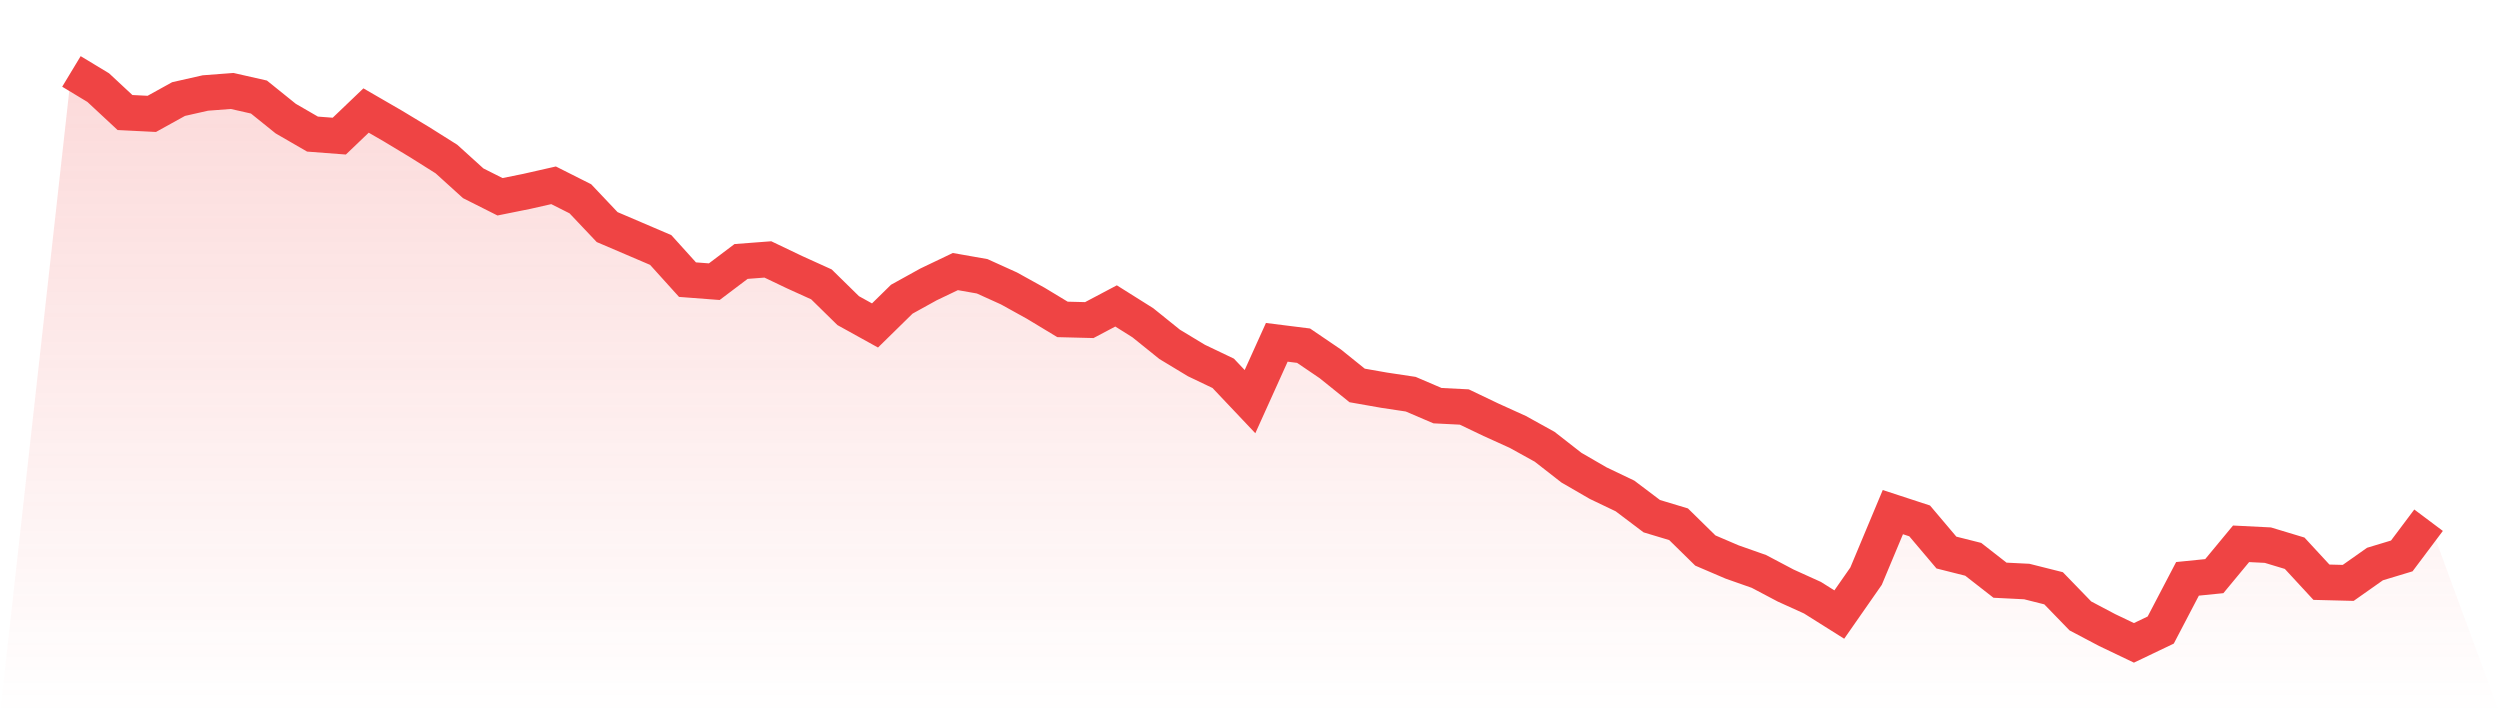 <svg viewBox="0 0 140 40" xmlns="http://www.w3.org/2000/svg">
<defs>
<linearGradient id="gradient" x1="0" x2="0" y1="0" y2="1">
<stop offset="0%" stop-color="#ef4444" stop-opacity="0.2"/>
<stop offset="100%" stop-color="#ef4444" stop-opacity="0"/>
</linearGradient>
</defs>
<path d="M4,4 L4,4 L5.5,4.906 L7,6.302 L8.5,6.377 L10,5.547 L11.5,5.208 L13,5.094 L14.5,5.434 L16,6.642 L17.5,7.509 L19,7.623 L20.5,6.189 L22,7.057 L23.5,7.962 L25,8.906 L26.5,10.264 L28,11.019 L29.5,10.717 L31,10.377 L32.5,11.132 L34,12.717 L35.5,13.358 L37,14 L38.5,15.66 L40,15.774 L41.5,14.642 L43,14.528 L44.5,15.245 L46,15.925 L47.5,17.396 L49,18.226 L50.5,16.755 L52,15.925 L53.5,15.208 L55,15.472 L56.5,16.151 L58,16.981 L59.5,17.887 L61,17.925 L62.5,17.132 L64,18.075 L65.5,19.283 L67,20.189 L68.5,20.906 L70,22.491 L71.5,19.17 L73,19.358 L74.5,20.377 L76,21.585 L77.5,21.849 L79,22.075 L80.5,22.717 L82,22.792 L83.5,23.509 L85,24.189 L86.5,25.019 L88,26.189 L89.5,27.057 L91,27.774 L92.5,28.906 L94,29.358 L95.5,30.83 L97,31.472 L98.5,32 L100,32.792 L101.5,33.472 L103,34.415 L104.5,32.264 L106,28.679 L107.5,29.17 L109,30.943 L110.5,31.321 L112,32.491 L113.5,32.566 L115,32.943 L116.5,34.491 L118,35.283 L119.5,36 L121,35.283 L122.5,32.415 L124,32.264 L125.5,30.453 L127,30.528 L128.5,30.981 L130,32.604 L131.5,32.642 L133,31.585 L134.5,31.132 L136,29.132 L140,40 L0,40 z" fill="url(#gradient)"/>
<path d="M4,4 L4,4 L5.5,4.906 L7,6.302 L8.5,6.377 L10,5.547 L11.5,5.208 L13,5.094 L14.5,5.434 L16,6.642 L17.5,7.509 L19,7.623 L20.5,6.189 L22,7.057 L23.5,7.962 L25,8.906 L26.5,10.264 L28,11.019 L29.5,10.717 L31,10.377 L32.5,11.132 L34,12.717 L35.5,13.358 L37,14 L38.5,15.66 L40,15.774 L41.5,14.642 L43,14.528 L44.5,15.245 L46,15.925 L47.5,17.396 L49,18.226 L50.5,16.755 L52,15.925 L53.5,15.208 L55,15.472 L56.5,16.151 L58,16.981 L59.5,17.887 L61,17.925 L62.5,17.132 L64,18.075 L65.5,19.283 L67,20.189 L68.5,20.906 L70,22.491 L71.5,19.17 L73,19.358 L74.5,20.377 L76,21.585 L77.5,21.849 L79,22.075 L80.5,22.717 L82,22.792 L83.5,23.509 L85,24.189 L86.5,25.019 L88,26.189 L89.5,27.057 L91,27.774 L92.5,28.906 L94,29.358 L95.5,30.83 L97,31.472 L98.5,32 L100,32.792 L101.5,33.472 L103,34.415 L104.5,32.264 L106,28.679 L107.5,29.17 L109,30.943 L110.5,31.321 L112,32.491 L113.5,32.566 L115,32.943 L116.5,34.491 L118,35.283 L119.5,36 L121,35.283 L122.5,32.415 L124,32.264 L125.5,30.453 L127,30.528 L128.5,30.981 L130,32.604 L131.5,32.642 L133,31.585 L134.5,31.132 L136,29.132" fill="none" stroke="#ef4444" stroke-width="2"/>
</svg>